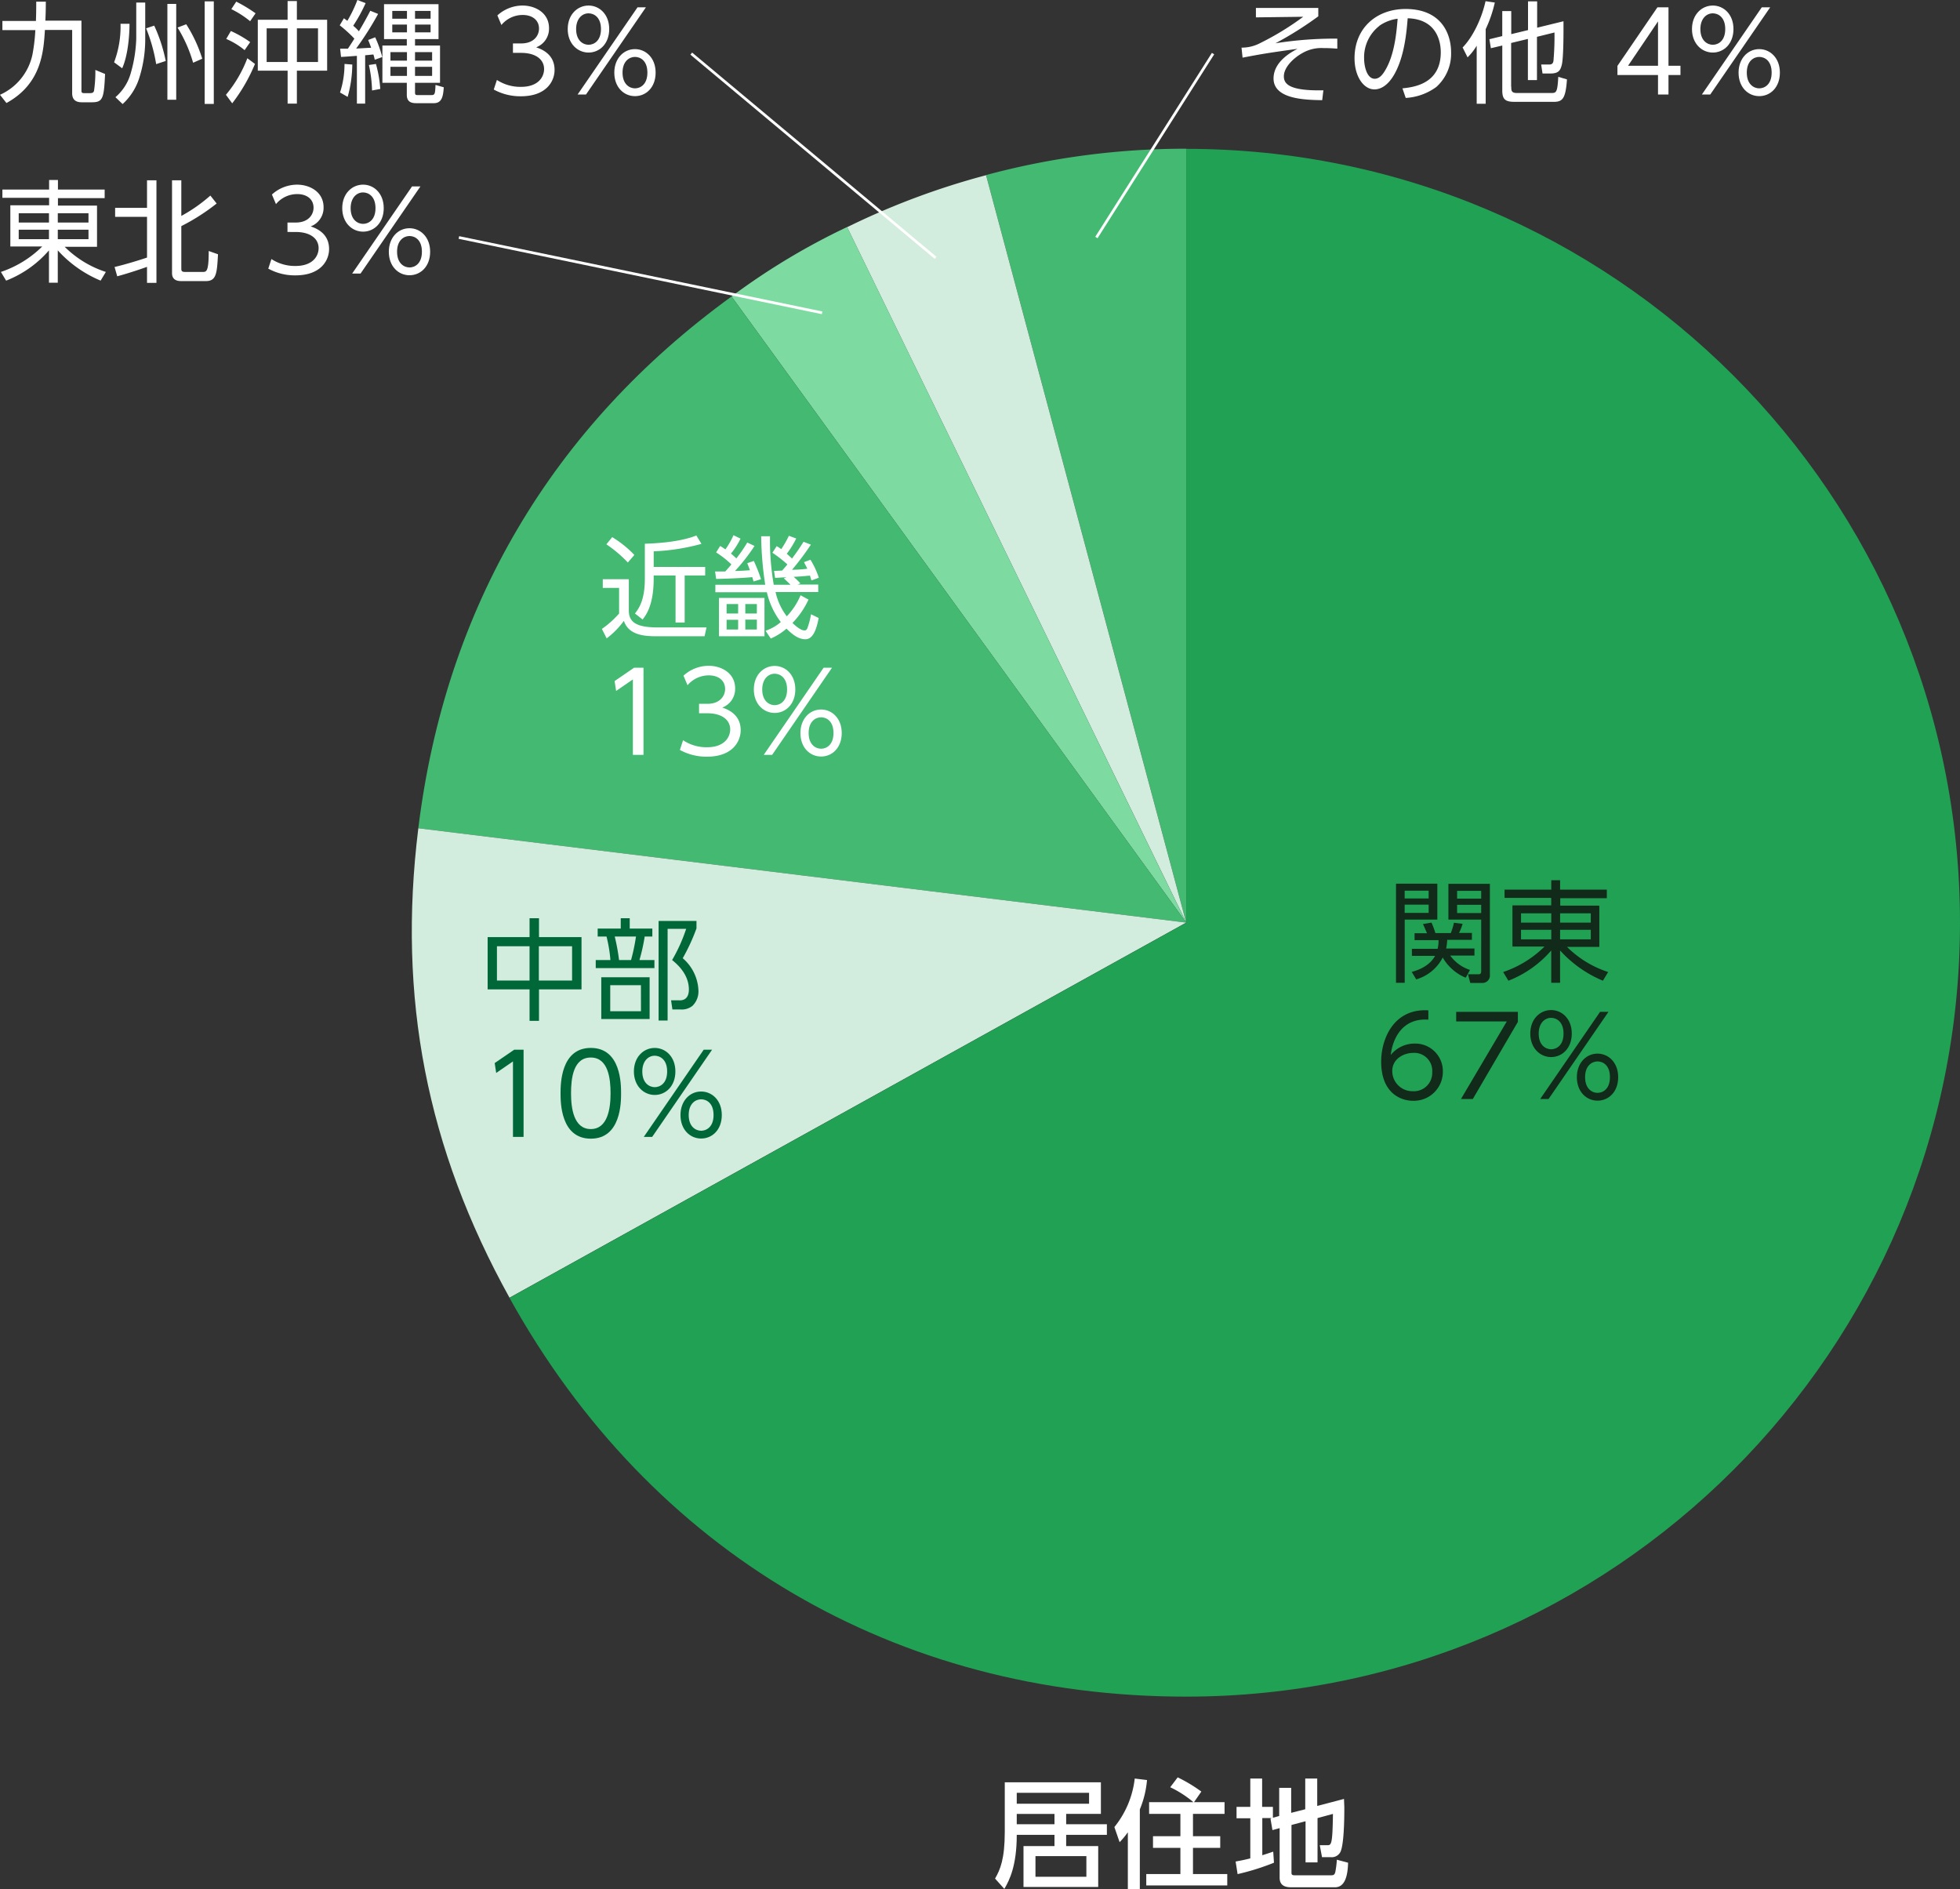 <svg id="text1" xmlns="http://www.w3.org/2000/svg" width="498.718" height="480.582" viewBox="0 0 498.718 480.582">
  <rect x="0" y="0" width="498.718" height="480.582" fill="#333333" stroke="none"/>
  <g id="Group_202" data-name="Group 202" transform="translate(253.187 452.162)">
    <path id="Path_209" data-name="Path 209" d="M66.46,143.5c1.3-2.248,2.476-4.952,2.476-11.886V119H93.394v8.038H84.556v2.629H94.918v2.7H84.556v2.857h8.153v10.4H73.7v-10.4h7.886v-2.857h-9.6c0,7.81-1.829,11.505-3.162,13.753L66.5,143.534Zm23.924-21.829h-18.4v2.781h18.4Zm-18.4,8h9.6v-2.629h-9.6ZM89.7,137.781H76.746v5.257H89.7Z" transform="translate(-66.46 -117.743)" fill="#fff"/>
    <path id="Path_210" data-name="Path 210" d="M77.821,132.689a20.2,20.2,0,0,1-2.057,2.476l-1.333-3.848a23.949,23.949,0,0,0,5.181-12.343l3.124.381a25.037,25.037,0,0,1-1.829,7.467V147.09H77.859v-14.4Zm16.686-7.734a27.048,27.048,0,0,0-5.867-3.771l1.9-2.514a38.214,38.214,0,0,1,6.019,3.619l-1.867,2.7h7.772v2.971H94.431v5.676h6.934v2.971H94.431v6.667h8.724v2.9H82.544v-2.9H91.23v-6.667H84.259v-2.971H91.23v-5.676H83.268v-2.971h11.2Z" transform="translate(-44.067 -118.67)" fill="#fff"/>
    <path id="Path_211" data-name="Path 211" d="M91.559,128.807H89.311v9.448c1.333-.419,1.9-.61,2.781-.914l.19,2.819a61.378,61.378,0,0,1-9.257,2.9l-.5-3.2c.952-.19,1.752-.3,3.733-.8v-10.21h-3.5v-2.9h3.5v-7.2h3.01v7.2h2.743v2.781l1.6-.457v-7.162h3.048v6.362l3.581-.914v-7.81h3.048v6.972l6.819-1.79c0,.8.076,1.41.076,2.476,0,2.476-.076,9.1-.99,11.01a2.488,2.488,0,0,1-2.476,1.333h-2.21l-.571-3.048h1.867c1.067,0,1.371,0,1.486-7.962l-3.924,1.067v11.276h-3.048V129.607l-3.581.952v12.229c0,.572.5.572.838.572H106.8c.648,0,.914-.114,1.1-.876a24.742,24.742,0,0,0,.381-3.086l2.857.762c-.076,3.238-.762,6.248-3.314,6.248h-11.2c-1.6,0-2.9-.5-2.9-2.438V131.36l-1.829.5-.5-2.9.229-.076Z" transform="translate(-21.309 -118.445)" fill="#fff"/>
  </g>
  <g id="Group_203" data-name="Group 203" transform="translate(315.894 0.305)">
    <path id="Path_212" data-name="Path 212" d="M102.463.5V2.671a89.059,89.059,0,0,1-10.9,6.857A96.738,96.738,0,0,1,107.3,8.348V10.9c-1.41-.114-2.438-.152-3.581-.152a9.6,9.6,0,0,0-5.067,1.143C96.33,13.11,93.7,15.548,93.7,17.948c0,1.943,1.448,3.733,10.057,3.543l-.3,2.514c-4.152-.076-12.381-.19-12.381-5.524,0-4.343,4.648-6.781,6.1-7.543-7.391,1.029-9.219,1.333-13.981,2.248l-.267-2.552a9.916,9.916,0,0,0,4.5-1.029,71.472,71.472,0,0,0,11.2-6.819l-12.038.152V.538h15.886Z" transform="translate(-82.92 1.176)" fill="#fff"/>
    <path id="Path_213" data-name="Path 213" d="M102.661,20.771c2.9-.3,9.753-1.143,9.753-9.181,0-2.21-.686-8.419-8.419-8.648-.267,3.276-.8,10.172-3.733,14.819-1.676,2.629-3.467,3.276-4.724,3.276-2.743,0-5.067-3.276-5.067-7.924C90.47,5.456,96.032.58,103.461.58c9.1,0,11.581,6.286,11.581,11.048a11.34,11.34,0,0,1-3.772,8.8,14.559,14.559,0,0,1-7.772,2.781l-.838-2.438ZM96.832,4.847a10.119,10.119,0,0,0-3.924,8.343c0,1.9.686,5.143,2.7,5.143,1.181,0,2.019-1.029,2.743-2.286,2.362-4.038,2.819-9.753,3.086-12.991a10.574,10.574,0,0,0-4.648,1.791Z" transform="translate(-61.707 1.401)" fill="#fff"/>
    <path id="Path_214" data-name="Path 214" d="M103.557,26.156h-2.286V11.375a14.308,14.308,0,0,1-2.324,2.971L97.69,11.832C100.547,8.9,102.681,3.946,103.519.06L105.881.4a32.887,32.887,0,0,1-2.324,6.781Zm6.514-4.3c0,.914,0,1.562,1.448,1.562h8.61c1.371,0,1.676,0,1.9-4.114l2.21.648c-.343,5.1-1.219,5.714-3.467,5.714h-9.791c-2.286,0-3.2-.5-3.2-2.857V11.336l-2.9.686-.381-2.286,3.276-.8V2.574h2.286V8.441l4.267-1.029V.1h2.324V6.8l6.7-1.638c0,1.333.076,8.876-.419,11.048-.381,1.562-.914,2.248-2.971,2.248h-1.943l-.343-2.286h1.9c.457,0,1.067,0,1.219-.876a70.306,70.306,0,0,0,.267-7.276l-4.457,1.1v11.01H114.3V9.66l-4.267,1.029V21.775Z" transform="translate(-41.422 -0.06)" fill="#fff"/>
    <path id="Path_215" data-name="Path 215" d="M118.354,22.642V17.689H108.03V15.366L118.2.47h2.819V15.327h3.048v2.362h-3.048v4.952h-2.629Zm-7.619-7.314h7.619V4.051Z" transform="translate(-12.37 1.092)" fill="#fff"/>
    <path id="Path_216" data-name="Path 216" d="M118.305.35c2.743,0,5.257,2.21,5.257,5.981s-2.476,5.981-5.257,5.981-5.3-2.248-5.3-5.981S115.524.35,118.305.35Zm0,9.981c1.3,0,3.162-.914,3.162-4s-1.867-4-3.162-4c-1.676,0-3.162,1.41-3.162,4C115.143,9.379,117.01,10.331,118.305,10.331ZM130.725.807H132.9L117.658,22.979h-2.133L130.763.807Zm-.61,10.629c2.743,0,5.257,2.21,5.257,5.981s-2.438,5.981-5.257,5.981-5.257-2.248-5.257-5.981C124.858,13.912,127.144,11.436,130.115,11.436Zm0,9.981c1.3,0,3.162-.914,3.162-4s-1.829-4-3.162-4-3.162.99-3.162,4,1.829,4,3.162,4Z" transform="translate(1.622 0.755)" fill="#fff"/>
  </g>
  <g id="Group_205" data-name="Group 205" transform="translate(104.781 37.829)">
    <g id="Group_204" data-name="Group 204">
      <path id="Path_217" data-name="Path 217" d="M116.795,206.79,65.86,16.615a195,195,0,0,1,50.935-6.7V206.791Z" transform="translate(80.26 -9.91)" fill="#43b972"/>
      <path id="Path_218" data-name="Path 218" d="M142.868,201.817,56.58,24.9A191.672,191.672,0,0,1,91.933,11.68l50.935,190.176Z" transform="translate(54.187 -4.937)" fill="#d2ecdd"/>
      <path id="Path_219" data-name="Path 219" d="M164.558,192.1,48.86,32.817A173.045,173.045,0,0,1,78.27,15.14Z" transform="translate(32.497 4.784)" fill="#7ddba2"/>
      <path id="Path_220" data-name="Path 220" d="M223.336,179.06l-195.4-24C34.835,98.944,61.884,53,107.637,19.78l115.7,159.28Z" transform="translate(-26.28 17.821)" fill="#43b972"/>
      <path id="Path_221" data-name="Path 221" d="M224.559,79.291,52.365,174.721C31.3,136.7,23.83,98.453,29.164,55.29Z" transform="translate(-27.504 117.59)" fill="#d2ecdd"/>
      <path id="Path_222" data-name="Path 222" d="M206.225,206.762V9.92c108.727,0,196.881,88.154,196.881,196.88s-88.155,196.88-196.881,196.88c-73.945,0-136.346-36.763-172.195-101.45L206.225,206.8Z" transform="translate(-9.17 -9.882)" fill="#21a154"/>
    </g>
  </g>
  <g id="Group_206" data-name="Group 206" transform="translate(351.438 223.929)">
    <path id="Path_224" data-name="Path 224" d="M103.755,59.028v9.1h-8.3V84.21H93.24V58.99h10.515Zm-2.21,1.752h-6.1v1.981h6.1Zm0,3.543h-6.1v2.1h6.1Zm9.334,18.553a12.105,12.105,0,0,1-5.753-5.1,10.983,10.983,0,0,1-6.743,5.562l-1.143-1.9c3.772-.991,5.333-2.933,5.943-4.076h-5.9V75.562h6.553a8.617,8.617,0,0,0,.229-2.21h-6.1V71.6h3.162c-.457-1.067-.648-1.524-1.029-2.324l2.171-.381a20.837,20.837,0,0,1,.99,2.667h3.924a16.168,16.168,0,0,0,.8-2.629l2.21.267a14.537,14.537,0,0,1-.914,2.324h3.276v1.752h-6.286a13.732,13.732,0,0,1-.267,2.21h7.2v1.791h-6.172a10.039,10.039,0,0,0,5.029,3.657l-1.029,1.9Zm6.248-23.81V82.152a1.9,1.9,0,0,1-1.981,2.1h-3.01l-.571-2.21h2.591c.571,0,.762-.152.762-.914V68.133h-8.343v-9.1h10.553Zm-2.21,1.752h-6.133V62.8h6.133Zm0,3.543h-6.133v2.1h6.133Z" transform="translate(-89.468 -58.114)" fill="#112a1a"/>
    <path id="Path_225" data-name="Path 225" d="M126.8,63.332H114.915v1.9h9.943V75.713h-8.229a26.362,26.362,0,0,0,10.476,6.4l-1.333,2.21a30.539,30.539,0,0,1-10.9-7.7v8.229h-2.248V76.627a27.751,27.751,0,0,1-10.9,7.7l-1.333-2.21a27.329,27.329,0,0,0,10.515-6.476h-8.153V65.16h9.867v-1.9H100.743v-2.1h11.886v-2.4h2.248v2.4h11.886v2.1Zm-21.867,3.848v2.362h7.7V67.179Zm0,4.191v2.438h7.7V71.37Zm17.753-4.191h-7.81v2.362h7.81Zm0,4.191h-7.81v2.438h7.81Z" transform="translate(-69.352 -58.76)" fill="#112a1a"/>
    <path id="Path_226" data-name="Path 226" d="M104.212,69.832c-6.819-.457-9.1,5.181-9.524,8.991a7.757,7.757,0,0,1,5.981-2.9,7.019,7.019,0,0,1,7.276,7.086,7.386,7.386,0,0,1-7.581,7.467c-3.162,0-8.114-1.981-8.114-9.943,0-5.981,3.314-13.6,12-13.067v2.4Zm-3.81,8.457c-2.362,0-5.333,1.486-5.333,4.61a5.136,5.136,0,0,0,5.219,5.143,4.668,4.668,0,0,0,4.952-4.838,4.572,4.572,0,0,0-4.838-4.914Z" transform="translate(-92.25 -34.364)" fill="#112a1a"/>
    <path id="Path_227" data-name="Path 227" d="M112.956,67.55V70.1L101.489,89.722h-3.01l11.657-19.734H97.26V67.55Z" transform="translate(-78.174 -34.064)" fill="#112a1a"/>
    <path id="Path_228" data-name="Path 228" d="M107.505,67.43c2.743,0,5.257,2.21,5.257,5.981s-2.476,5.981-5.257,5.981-5.3-2.248-5.3-5.981S104.724,67.43,107.505,67.43Zm0,9.981c1.3,0,3.162-.914,3.162-4s-1.867-4-3.162-4c-1.676,0-3.162,1.41-3.162,4C104.343,76.459,106.21,77.411,107.505,77.411Zm12.419-9.524H122.1L106.858,90.059h-2.133l15.238-22.172Zm-.61,10.629c2.743,0,5.257,2.21,5.257,5.981s-2.438,5.981-5.257,5.981-5.257-2.248-5.257-5.981C114.058,80.992,116.344,78.516,119.315,78.516Zm0,9.981c1.3,0,3.162-.914,3.162-4s-1.829-4-3.162-4-3.162.991-3.162,4S117.982,88.5,119.315,88.5Z" transform="translate(-64.266 -34.401)" fill="#112a1a"/>
  </g>
  <g id="Group_207" data-name="Group 207" transform="translate(124.079 233.605)">
    <path id="Path_229" data-name="Path 229" d="M43.237,66.1V61.3h2.4v4.8H56.456V79.4H45.637v8h-2.4v-8H32.57V66.1Zm0,2.324h-8.3v8.724h8.3Zm10.819,0H45.6v8.724h8.457Z" transform="translate(-32.57 -61.3)" fill="#006838"/>
    <path id="Path_230" data-name="Path 230" d="M46.152,63.929V61.3h2.286v2.629H54.19v2.019H52.247a47.225,47.225,0,0,1-1.333,5.981h3.81v2.057H39.79V71.929h3.733a35.455,35.455,0,0,0-.99-5.981H40.285V63.929h5.867ZM53.5,86.939H41.2V76.31H53.5Zm-2.21-8.61h-7.81v6.629H51.3Zm-2.514-6.4a50.024,50.024,0,0,0,1.257-5.981h-5.41a50.808,50.808,0,0,1,1.1,5.981h3.048Zm7.01,15.429V61.986h9.638v1.9a49.69,49.69,0,0,1-3.5,7.581,11.382,11.382,0,0,1,4,8.267A5.108,5.108,0,0,1,64.4,83.586a4.33,4.33,0,0,1-3.086.914H59.3l-.343-2.324h2.019c1.752.114,2.514-1.029,2.514-2.743,0-2.933-1.676-5.448-4.267-7.5A41.5,41.5,0,0,0,62.8,64H58.076V87.32H55.752Z" transform="translate(-12.285 -61.3)" fill="#006838"/>
    <path id="Path_231" data-name="Path 231" d="M38.031,70.08h2.362V92.252h-2.7v-19.2l-4.267,2.933-.381-2.514,4.953-3.391Z" transform="translate(-31.249 -36.632)" fill="#006838"/>
    <path id="Path_232" data-name="Path 232" d="M37.44,81.5c0-2.21,0-11.543,7.7-11.543s7.7,9.3,7.7,11.543,0,11.543-7.7,11.543S37.44,83.751,37.44,81.5Zm12.724,0c0-3.7-.571-9.1-5.029-9.1s-5.029,5.3-5.029,9.1.686,9.1,5.029,9.1S50.164,85.275,50.164,81.5Z" transform="translate(-18.887 -36.969)" fill="#006838"/>
    <path id="Path_233" data-name="Path 233" d="M47.635,69.96c2.743,0,5.257,2.21,5.257,5.981s-2.476,5.981-5.257,5.981-5.3-2.248-5.3-5.981S44.854,69.96,47.635,69.96Zm0,9.981c1.3,0,3.162-.914,3.162-4s-1.867-4-3.162-4c-1.676,0-3.162,1.41-3.162,4C44.473,78.989,46.34,79.941,47.635,79.941Zm12.419-9.524h2.171L46.988,92.589H44.854L60.093,70.417Zm-.61,10.629c2.743,0,5.257,2.21,5.257,5.981s-2.438,5.981-5.257,5.981-5.257-2.248-5.257-5.981C54.188,83.522,56.474,81.046,59.445,81.046Zm0,9.981c1.3,0,3.162-.914,3.162-4s-1.829-4-3.162-4-3.162.991-3.162,4S58.112,91.027,59.445,91.027Z" transform="translate(-5.12 -36.969)" fill="#006838"/>
  </g>
  <g id="Group_208" data-name="Group 208" transform="translate(153.147 136.155)">
    <path id="Path_234" data-name="Path 234" d="M47.057,46.9v7.962c0,3.276,2.514,4.267,7.467,4.267H66.829l-.5,2.248H54.562c-2.9,0-7.467,0-8.762-3.924a21.067,21.067,0,0,1-4.381,4.457l-1.219-2.4a24.057,24.057,0,0,0,4.381-3.924V49.074H40.429v-2.21h6.514Zm-.229-4.267a32.724,32.724,0,0,0-5.486-4.648l1.486-1.829a27.526,27.526,0,0,1,5.638,4.533l-1.676,1.943Zm6.591,1.1H66.486v2.171H61.267V57.874H58.943V45.912H53.381v.8c0,6.629-1.867,9.181-2.819,10.4l-1.943-1.524c.914-1.219,2.514-3.238,2.514-8.876V37.835c2.552-.076,8.876-.381,13.105-2.1l1.3,2.133a53.642,53.642,0,0,1-12.153,1.9v4.038Z" transform="translate(-40.2 -35.664)" fill="#fff"/>
    <path id="Path_235" data-name="Path 235" d="M63.418,38.5a10.61,10.61,0,0,1,1.181.762,25.207,25.207,0,0,0,1.943-3.391l1.867.686a23.49,23.49,0,0,1-2.4,3.886c.457.381.686.61,1.333,1.219.914-1.257,1.486-1.981,2.933-4.267l1.867.724a67.692,67.692,0,0,1-4.8,6.4,33.292,33.292,0,0,0,3.886-.267c-.3-.686-.571-1.1-.838-1.676l1.638-.61a20.409,20.409,0,0,1,2.133,4.572l-1.867.686c-.267-.762-.267-.838-.381-1.219-1.371.114-2.819.267-4.152.3.076.076.914.8,1.714,1.676l-.724.3h5.257v1.9H63.151a15.839,15.839,0,0,0,2.857,6.172A17.479,17.479,0,0,0,69.513,51l2.019,1.1a21.209,21.209,0,0,1-4.076,5.943c.152.152,1.9,1.9,3.048,1.9.267,0,.533-.038.762-.61a19.813,19.813,0,0,0,.914-3.5l1.943.952c-.61,3.238-1.562,5.41-3.391,5.41-1.981,0-3.619-1.562-4.8-2.7a15.281,15.281,0,0,1-4,2.514L60.6,60.025a11.343,11.343,0,0,0,3.886-2.21,19.73,19.73,0,0,1-3.543-7.581H47.836v-1.9H60.522a87.253,87.253,0,0,1-1.029-12.343h2.248a65.93,65.93,0,0,0,.952,12.343h4.267c-.686-.686-.8-.8-1.714-1.638l.686-.267c-.5,0-2.514.152-2.9.152l-.267-1.791c.533,0,.686,0,2.057-.076.876-.99.99-1.1,1.333-1.562a31.659,31.659,0,0,0-3.81-2.971l1.067-1.638Zm-5.6-.076a47.18,47.18,0,0,1-4.991,6.4c1.943-.038,2.629-.114,3.81-.19-.343-.914-.457-1.219-.686-1.791l1.676-.571a43.991,43.991,0,0,1,1.829,4.648l-1.9.571c-.076-.19-.267-.99-.343-1.1-2.591.267-7.238.419-9.181.457l-.267-1.9h2.591c.686-.762.99-1.1,1.562-1.791A24.245,24.245,0,0,0,48.027,40.1l1.029-1.638a13.057,13.057,0,0,1,1.333.876,20.649,20.649,0,0,0,2.057-3.619l1.791.876a18.309,18.309,0,0,1-2.438,3.81,16.776,16.776,0,0,1,1.371,1.219,34.49,34.49,0,0,0,2.781-4.038l1.867.876Zm2.514,13.257v9.753H48.75V51.682Zm-6.7,1.562H50.693v2.4h2.933Zm0,4H50.693v2.476h2.933Zm4.762-4H55.455v2.4h2.933Zm0,3.962H55.455v2.514h2.933Z" transform="translate(-18.959 -35.72)" fill="#fff"/>
    <path id="Path_236" data-name="Path 236" d="M46.041,44.57H48.4V66.742H45.7v-19.2l-4.267,2.933-.381-2.514L46,44.57Z" transform="translate(-37.812 -10.855)" fill="#fff"/>
    <path id="Path_237" data-name="Path 237" d="M46.21,63.374a10.748,10.748,0,0,0,6.133,1.791c4.381,0,5.867-2.552,5.867-4.533,0-2.362-2.019-4.114-5.867-4.114H50.286v-2.4h2.1c3.276,0,4.533-2.057,4.533-3.772,0-2.171-1.714-3.467-4.152-3.467a7.084,7.084,0,0,0-5.41,2.514l-1.029-2.438a9.555,9.555,0,0,1,6.4-2.514c3.2,0,6.743,1.829,6.743,5.753a5.061,5.061,0,0,1-3.276,4.876c2.971.952,4.686,2.857,4.686,5.753s-2.1,6.743-8.572,6.743a14.027,14.027,0,0,1-6.9-1.714l.8-2.438Z" transform="translate(-25.562 -11.22)" fill="#fff"/>
    <path id="Path_238" data-name="Path 238" d="M55.645,44.45c2.743,0,5.257,2.21,5.257,5.981s-2.476,5.981-5.257,5.981-5.3-2.248-5.3-5.981S52.864,44.45,55.645,44.45Zm0,9.981c1.3,0,3.162-.914,3.162-4s-1.867-4-3.162-4c-1.676,0-3.162,1.41-3.162,4C52.483,53.479,54.35,54.431,55.645,54.431Zm12.419-9.524h2.171L55,67.079H52.864L68.1,44.907Zm-.61,10.629c2.743,0,5.257,2.21,5.257,5.981S70.274,67.5,67.455,67.5,62.2,65.25,62.2,61.517C62.2,58.012,64.484,55.536,67.455,55.536Zm0,9.981c1.3,0,3.162-.914,3.162-4s-1.829-4-3.162-4-3.162.99-3.162,4S66.122,65.517,67.455,65.517Z" transform="translate(-11.682 -11.192)" fill="#fff"/>
  </g>
  <g id="Group_209" data-name="Group 209" transform="translate(0.229 45.791)">
    <path id="Path_239" data-name="Path 239" d="M26.461,16.61H14.575v1.9h9.943V28.991H16.289a26.361,26.361,0,0,0,10.476,6.4L25.432,37.6a30.539,30.539,0,0,1-10.9-7.7v8.229H12.289V29.905a27.751,27.751,0,0,1-10.9,7.7L.06,35.391a27.329,27.329,0,0,0,10.515-6.476H2.46V18.438h9.867v-1.9H.441v-2.1H12.327V12h2.248v2.438H26.461v2.1ZM4.593,20.457v2.362h7.7V20.457H4.632Zm0,4.191v2.4h7.7v-2.4H4.632Zm17.753-4.191h-7.81v2.362h7.81Zm0,4.191h-7.81v2.4h7.81Z" transform="translate(-0.06 -12)" fill="#fff"/>
    <path id="Path_240" data-name="Path 240" d="M7.65,34.078c2.972-.686,6.934-1.943,8.267-2.4V21.315H7.8V19.03h8.114V12.02h2.4v26.1h-2.4V34.04c-.61.229-4.533,1.6-7.581,2.4l-.686-2.4ZM24.641,12.02v9.067a39.957,39.957,0,0,0,7.391-5.181l1.6,2.019a52.618,52.618,0,0,1-8.991,5.753V34.5c0,.648.19.838,1.029.838h4.343c1.029,0,1.6,0,1.6-5.333l2.362.838c-.267,4.8-.381,6.819-3.086,6.819h-6.21c-.61,0-2.4,0-2.4-2.019V12.02h2.4Z" transform="translate(21.265 -11.944)" fill="#fff"/>
    <path id="Path_241" data-name="Path 241" d="M18.72,31.244A10.928,10.928,0,0,0,24.854,33c4.381,0,5.867-2.514,5.867-4.533,0-2.362-2.019-4.114-5.867-4.114H22.8v-2.4h2.1c3.276,0,4.533-2.057,4.533-3.772,0-2.171-1.714-3.467-4.152-3.467a7,7,0,0,0-5.41,2.552l-1.029-2.438a9.555,9.555,0,0,1,6.4-2.514c3.2,0,6.743,1.829,6.743,5.753A5.061,5.061,0,0,1,28.7,22.939c2.972.952,4.686,2.857,4.686,5.753s-2.1,6.7-8.572,6.7a14.027,14.027,0,0,1-6.9-1.714l.8-2.438Z" transform="translate(50.12 -11.129)" fill="#fff"/>
    <path id="Path_242" data-name="Path 242" d="M28.155,12.31c2.743,0,5.257,2.21,5.257,5.981s-2.476,5.981-5.257,5.981-5.3-2.248-5.3-5.981S25.374,12.31,28.155,12.31Zm0,9.981c1.3,0,3.162-.914,3.162-4s-1.867-4-3.162-4c-1.676,0-3.162,1.41-3.162,4C24.993,21.339,26.86,22.291,28.155,22.291Zm12.419-9.524h2.171L27.508,34.939H25.374L40.613,12.767ZM39.965,23.4c2.743,0,5.257,2.21,5.257,5.981s-2.438,5.981-5.257,5.981-5.257-2.248-5.257-5.981C34.708,25.872,36.994,23.4,39.965,23.4Zm0,9.981c1.3,0,3.162-.914,3.162-4s-1.829-4-3.162-4-3.162.99-3.162,4S38.632,33.377,39.965,33.377Z" transform="translate(63.999 -11.129)" fill="#fff"/>
  </g>
  <g id="Group_210" data-name="Group 210" transform="translate(0 0)">
    <path id="Path_243" data-name="Path 243" d="M11.657.07c0,1.219,0,2.552-.114,4.914h9.181V22.661c0,.5,0,.762.724.762H22.82c.8,0,.952-.19,1.1-.571a33.383,33.383,0,0,0,.343-5.333l2.476,1.029c-.3,6.324-.571,7.2-3.429,7.2H20.8c-1.791,0-2.438-.914-2.438-2.324V7.346H11.429c-.343,5.372-.8,13.676-9.791,18.591L0,23.842A14.477,14.477,0,0,0,8.267,13.556a45.2,45.2,0,0,0,.724-6.172H.61V5.061H9.143c.076-2.21.076-3.391.076-4.914H11.7Z" transform="translate(0 0.273)" fill="#fff"/>
    <path id="Path_244" data-name="Path 244" d="M7.62,15.575A25.664,25.664,0,0,0,9.258,5.784h2.286c0,3.238-.457,8.229-1.867,11.315L7.62,15.575ZM15.544.375V9.632a32.454,32.454,0,0,1-1.524,9.943A15.165,15.165,0,0,1,9.791,26.2L7.963,24.451a12.431,12.431,0,0,0,3.848-5.943,35.49,35.49,0,0,0,1.448-8.914V.375h2.286Zm2.781,15.657a42.4,42.4,0,0,0-2.552-9.1l2.057-.686a40.11,40.11,0,0,1,2.933,8.991l-2.438.8ZM23.43.718V25.1H21.182V.718Zm4.3,14.972a35.606,35.606,0,0,0-3.962-8.953l2.21-.838a36.132,36.132,0,0,1,4.076,8.762ZM32.992.07v26.1H30.668V.07Z" transform="translate(21.409 0.273)" fill="#fff"/>
    <path id="Path_245" data-name="Path 245" d="M15.09,23.9a32.224,32.224,0,0,0,5.448-9.3l1.943,1.448A44.106,44.106,0,0,1,16.69,26.07Zm4.762-11.353a19.046,19.046,0,0,0-4.686-2.857l1.181-2.019a29.062,29.062,0,0,1,4.914,2.819l-1.448,2.1Zm1.41-7.353a24.138,24.138,0,0,0-4.8-3.086L17.719.2a37.18,37.18,0,0,1,4.914,2.971L21.262,5.155Zm9.524,20.953V17.765H23.2V4.812h7.581V.05h2.362V4.812h7.7V17.765h-7.7v8.381H30.786Zm0-19.162H25.452v8.572h5.333V7.022Zm7.734,0H33.148v8.572h5.372V7.022Z" transform="translate(42.397 0.217)" fill="#fff"/>
    <path id="Path_246" data-name="Path 246" d="M32.4,3.637a80.085,80.085,0,0,1-5.524,8.686c.571,0,2.591-.152,3.81-.19-.343-.99-.533-1.448-.762-1.981l1.791-.686a28.5,28.5,0,0,1,1.791,5.029l-1.9.686a11.507,11.507,0,0,0-.343-1.333c-.3,0-.762.076-2.1.19V26.342h-2.1V14.19c-.648.038-3.467.267-4.038.267l-.229-2.1h1.981c.914-1.371,1.371-2.1,1.638-2.552A34.26,34.26,0,0,0,22.69,6.418l1.067-1.791c.267.19.5.381.876.648a33.1,33.1,0,0,0,2.552-5.3l2.1.8a40.2,40.2,0,0,1-3.162,5.753,12.989,12.989,0,0,1,1.448,1.41c1.029-1.714,1.981-3.429,2.9-5.219l1.981.8ZM22.766,23.523a23.2,23.2,0,0,0,1.143-7.276l1.981.152a31.317,31.317,0,0,1-1.181,8.229l-1.981-1.143Zm8.153-.533a34.486,34.486,0,0,0-.8-6.476l1.791-.267a31.85,31.85,0,0,1,1.1,6.362l-2.057.381ZM47.872,9.923H41.852v1.638h6.362v9.486H41.852v2.4c0,.571.076.724.686.724h3.429c.952,0,.991-.267,1.1-2.591l2.1.61c-.152,2.1-.381,4.038-2.514,4.038H42.2c-.952,0-2.438-.114-2.438-2.1V21.047h-6.21V11.561h6.21V9.923H33.966V1.047H47.833V9.923ZM39.8,13.237H35.6v2.171H39.8V13.237Zm0,3.733H35.6v2.324H39.8Zm0-14.21H36.062V4.742H39.8Zm0,3.467H36.062V8.209H39.8Zm6.019-3.467H41.852V4.742h3.962V2.761Zm0,3.467H41.852V8.209h3.962Zm.381,7.01H41.852v2.171H46.2V13.237Zm0,3.733H41.852v2.324H46.2Z" transform="translate(63.75 0.02)" fill="#fff"/>
    <path id="Path_247" data-name="Path 247" d="M33.78,19.284a10.928,10.928,0,0,0,6.133,1.752c4.381,0,5.867-2.514,5.867-4.533,0-2.362-2.019-4.114-5.867-4.114H37.856v-2.4h2.1c3.276,0,4.533-2.057,4.533-3.772,0-2.171-1.714-3.467-4.152-3.467A7,7,0,0,0,34.923,5.3L33.894,2.864A9.555,9.555,0,0,1,40.294.35c3.2,0,6.743,1.829,6.743,5.753a5.061,5.061,0,0,1-3.276,4.876c2.972.952,4.686,2.857,4.686,5.753s-2.1,6.7-8.572,6.7a14.027,14.027,0,0,1-6.9-1.714l.8-2.438Z" transform="translate(92.661 1.06)" fill="#fff"/>
    <path id="Path_248" data-name="Path 248" d="M43.215.35c2.743,0,5.257,2.21,5.257,5.981S46,12.312,43.215,12.312s-5.3-2.248-5.3-5.981S40.434.35,43.215.35Zm0,9.981c1.3,0,3.162-.914,3.162-4s-1.867-4-3.162-4c-1.676,0-3.162,1.41-3.162,4C40.053,9.379,41.92,10.331,43.215,10.331ZM55.635.807h2.171L42.568,22.979H40.434L55.673.807Zm-.61,10.629c2.743,0,5.257,2.21,5.257,5.981S57.844,23.4,55.025,23.4s-5.257-2.248-5.257-5.981C49.768,13.912,52.054,11.436,55.025,11.436Zm0,9.981c1.3,0,3.162-.914,3.162-4s-1.829-4-3.162-4-3.162.99-3.162,4,1.829,4,3.162,4Z" transform="translate(106.541 1.06)" fill="#fff"/>
  </g>
  <line id="Line_26" data-name="Line 26" x2="62.173" y2="51.963" transform="translate(175.89 13.638)" fill="none" stroke="#fff" stroke-miterlimit="10" stroke-width="0.69"/>
  <line id="Line_27" data-name="Line 27" x1="29.677" y2="46.782" transform="translate(278.979 13.638)" fill="none" stroke="#fff" stroke-miterlimit="10" stroke-width="0.69"/>
  <line id="Line_28" data-name="Line 28" x2="92.421" y2="19.162" transform="translate(116.765 60.42)" fill="none" stroke="#fff" stroke-miterlimit="10" stroke-width="0.69"/>
</svg>

